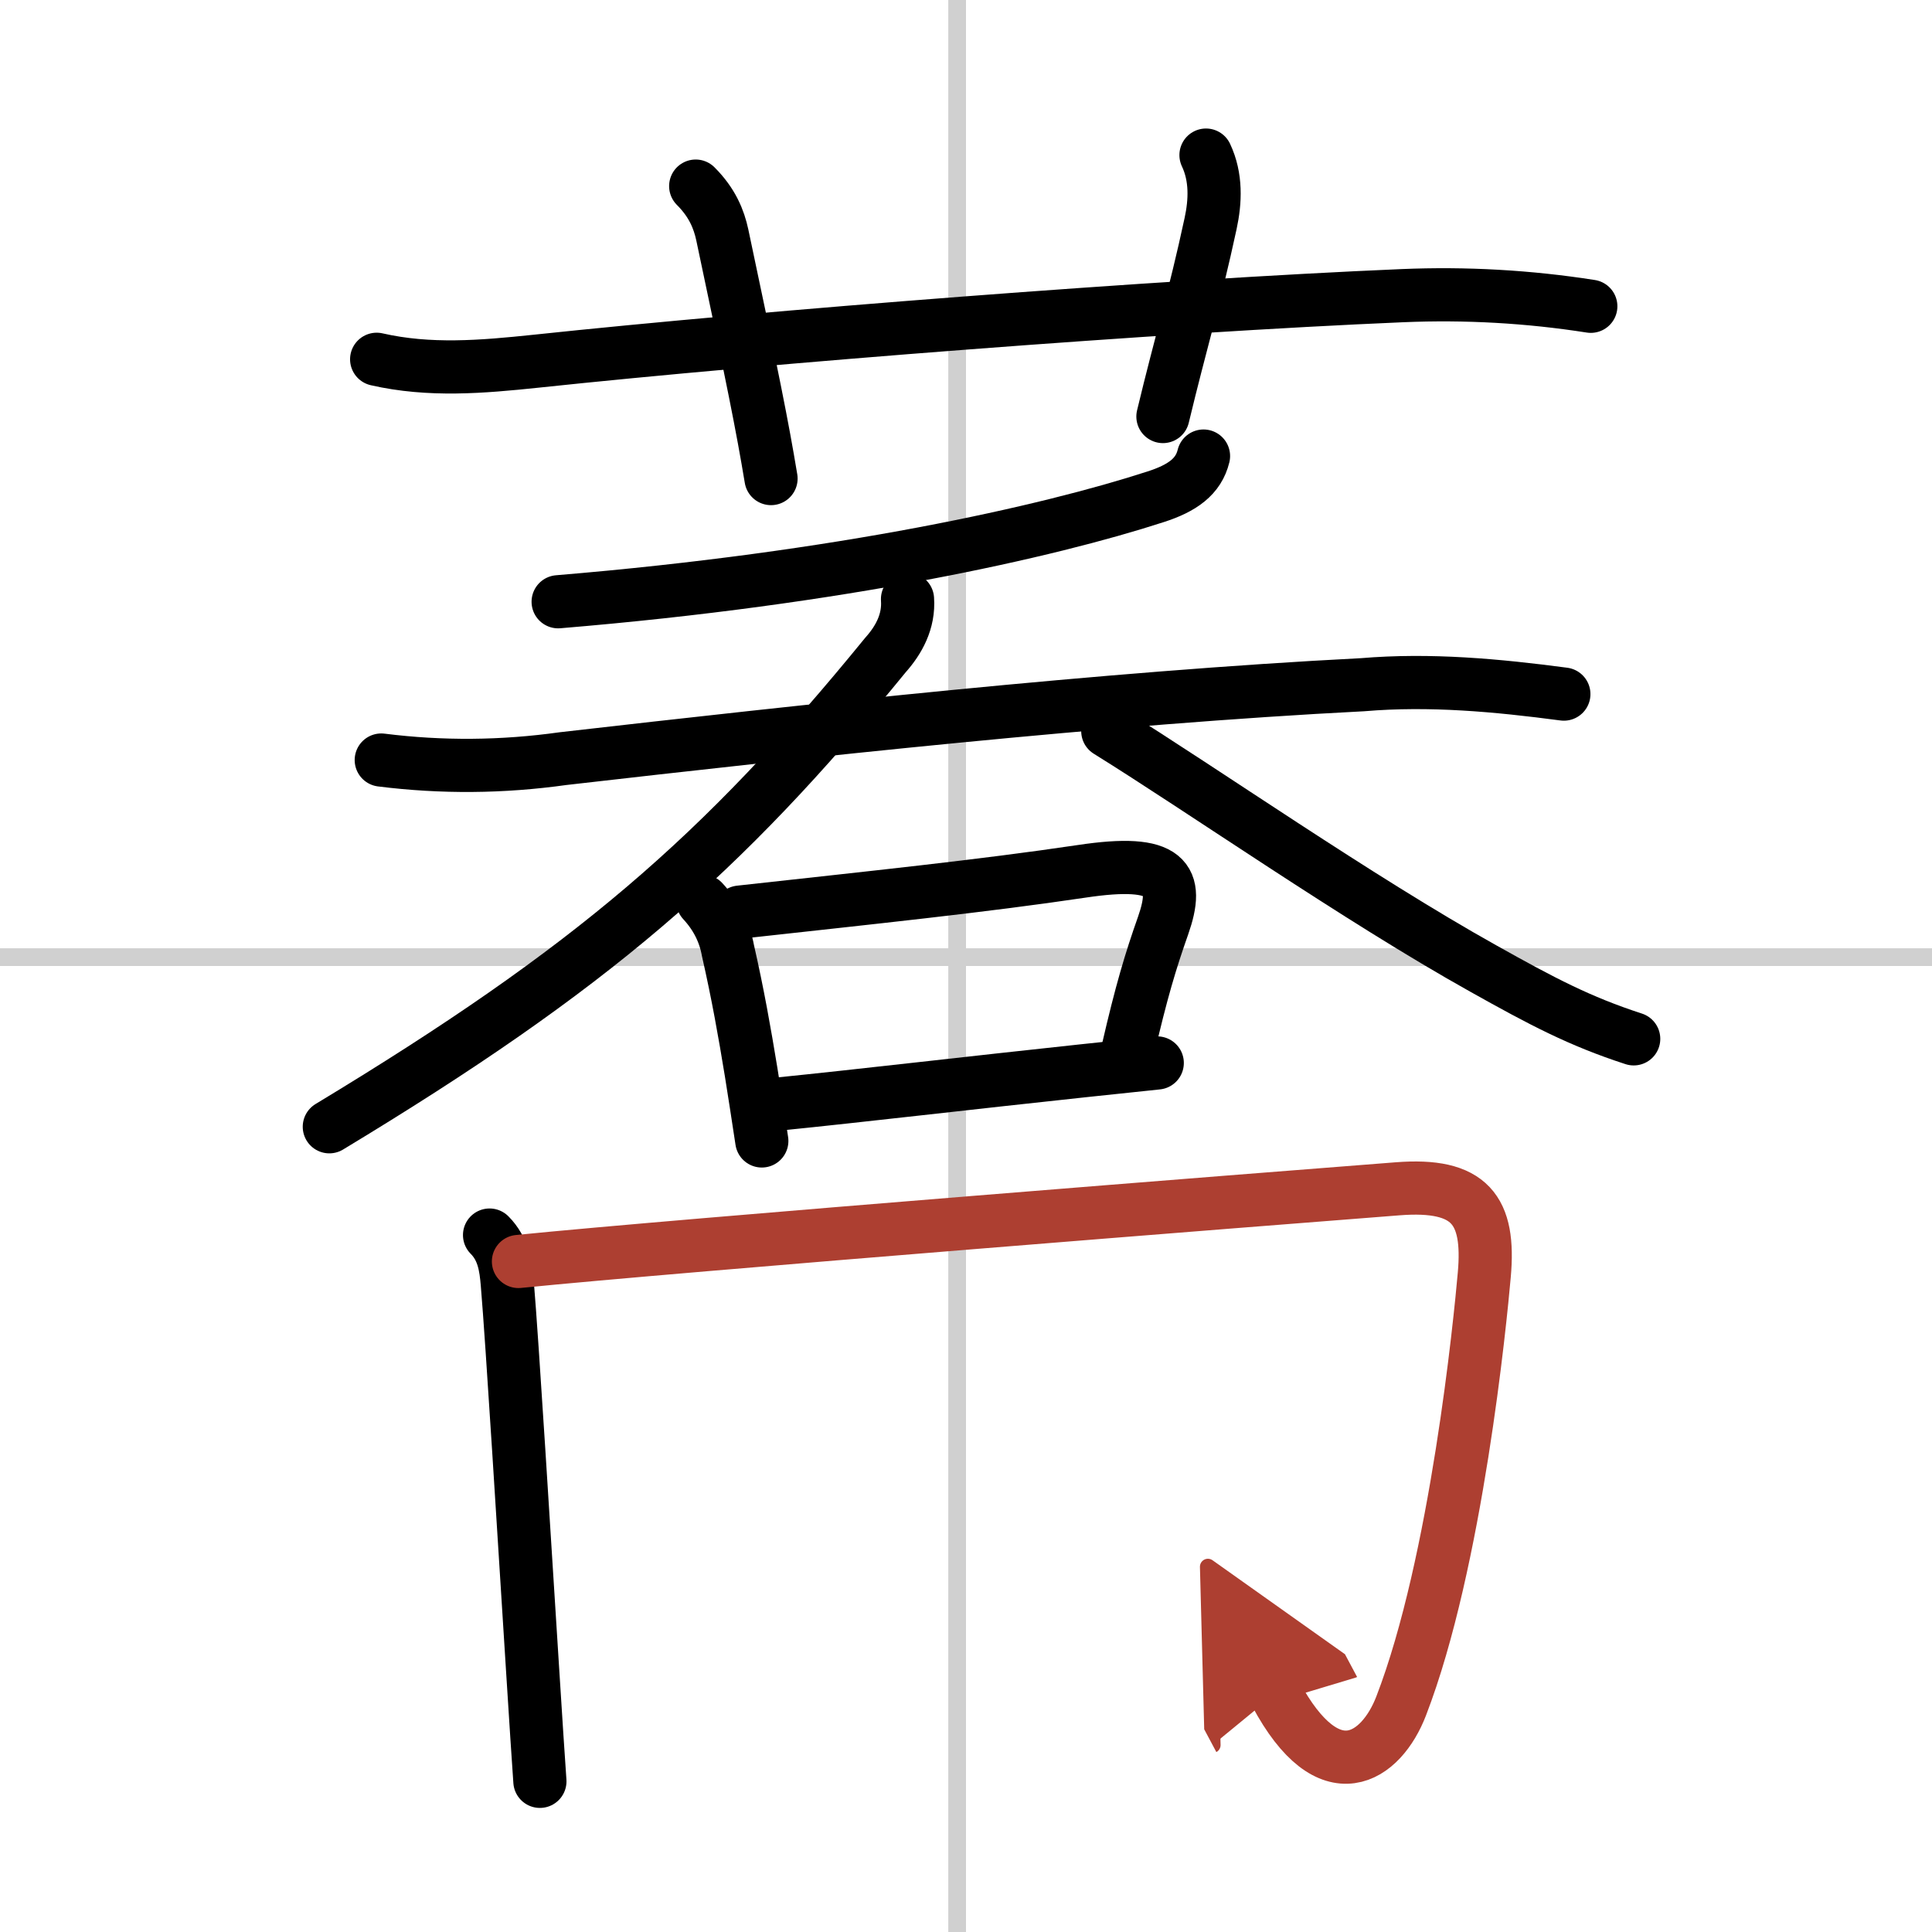 <svg width="400" height="400" viewBox="0 0 109 109" xmlns="http://www.w3.org/2000/svg"><defs><marker id="a" markerWidth="4" orient="auto" refX="1" refY="5" viewBox="0 0 10 10"><polyline points="0 0 10 5 0 10 1 5" fill="#ad3f31" stroke="#ad3f31"/></marker></defs><g fill="none" stroke="#000" stroke-linecap="round" stroke-linejoin="round" stroke-width="3"><rect width="100%" height="100%" fill="#fff" stroke="#fff"/><line x1="54" x2="54" y2="109" stroke="#d0d0d0" stroke-width="1"/><line x2="109" y1="54" y2="54" stroke="#d0d0d0" stroke-width="1"/><path d="m21.25 20.27c2.98 0.68 5.93 0.43 8.98 0.11 13.08-1.39 35.19-3.12 48.9-3.7 3.56-0.15 7.11 0.05 10.62 0.6"/><path d="M39.25,10.5c0.94,0.94,1.31,1.87,1.5,2.75C42.5,21.5,43,24,43.5,27"/><path d="m68.04 8.75c0.59 1.25 0.53 2.61 0.26 3.86-0.92 4.27-1.67 6.64-2.69 10.89"/><path d="m67.9 25.73c-0.28 1.15-1.18 1.81-2.71 2.3-6.07 1.97-17.67 4.59-33.7 5.92"/><path d="m21.51 42.88c3.42 0.43 6.84 0.4 10.26-0.08 13.53-1.55 30.61-3.43 45.11-4.17 3.79-0.32 7.58 0.03 11.35 0.53"/><path d="m51.2 33.8c0.09 1.26-0.49 2.31-1.24 3.15-9.24 11.33-16.58 17.68-31.38 26.62"/><path d="m62.5 41.25c5.32 3.3 14.09 9.43 21.18 13.39 3.32 1.86 5.44 2.98 8.49 3.97"/><path d="m39.65 50.84c0.76 0.82 1.23 1.75 1.42 2.79 0.56 2.46 0.94 4.61 1.31 6.87 0.2 1.23 0.39 2.5 0.6 3.87"/><path d="m41.74 51.46c7.51-0.83 13.63-1.46 19.28-2.3 4.91-0.74 5.52 0.43 4.6 3.06-0.71 2.01-1.23 3.74-2 7.08"/><path d="m43.99 62.28c4.29-0.43 10.85-1.2 17.13-1.87 1.41-0.15 2.81-0.3 4.17-0.44"/><path d="m27.62 69.68c0.79 0.79 0.92 1.79 1 2.73 0.28 3.29 0.96 14.44 1.44 21.97 0.17 2.67 0.31 4.88 0.4 6.12"/><path d="m29.25 71.17c9.12-0.92 42.5-3.55 49.6-4.1 4.09-0.32 5.22 1.19 4.89 4.86-0.22 2.5-1.56 16.21-4.69 24.32-1.11 2.89-4.05 4.99-7.09-0.71" marker-end="url(#a)" stroke="#ad3f31"/></g></svg>

